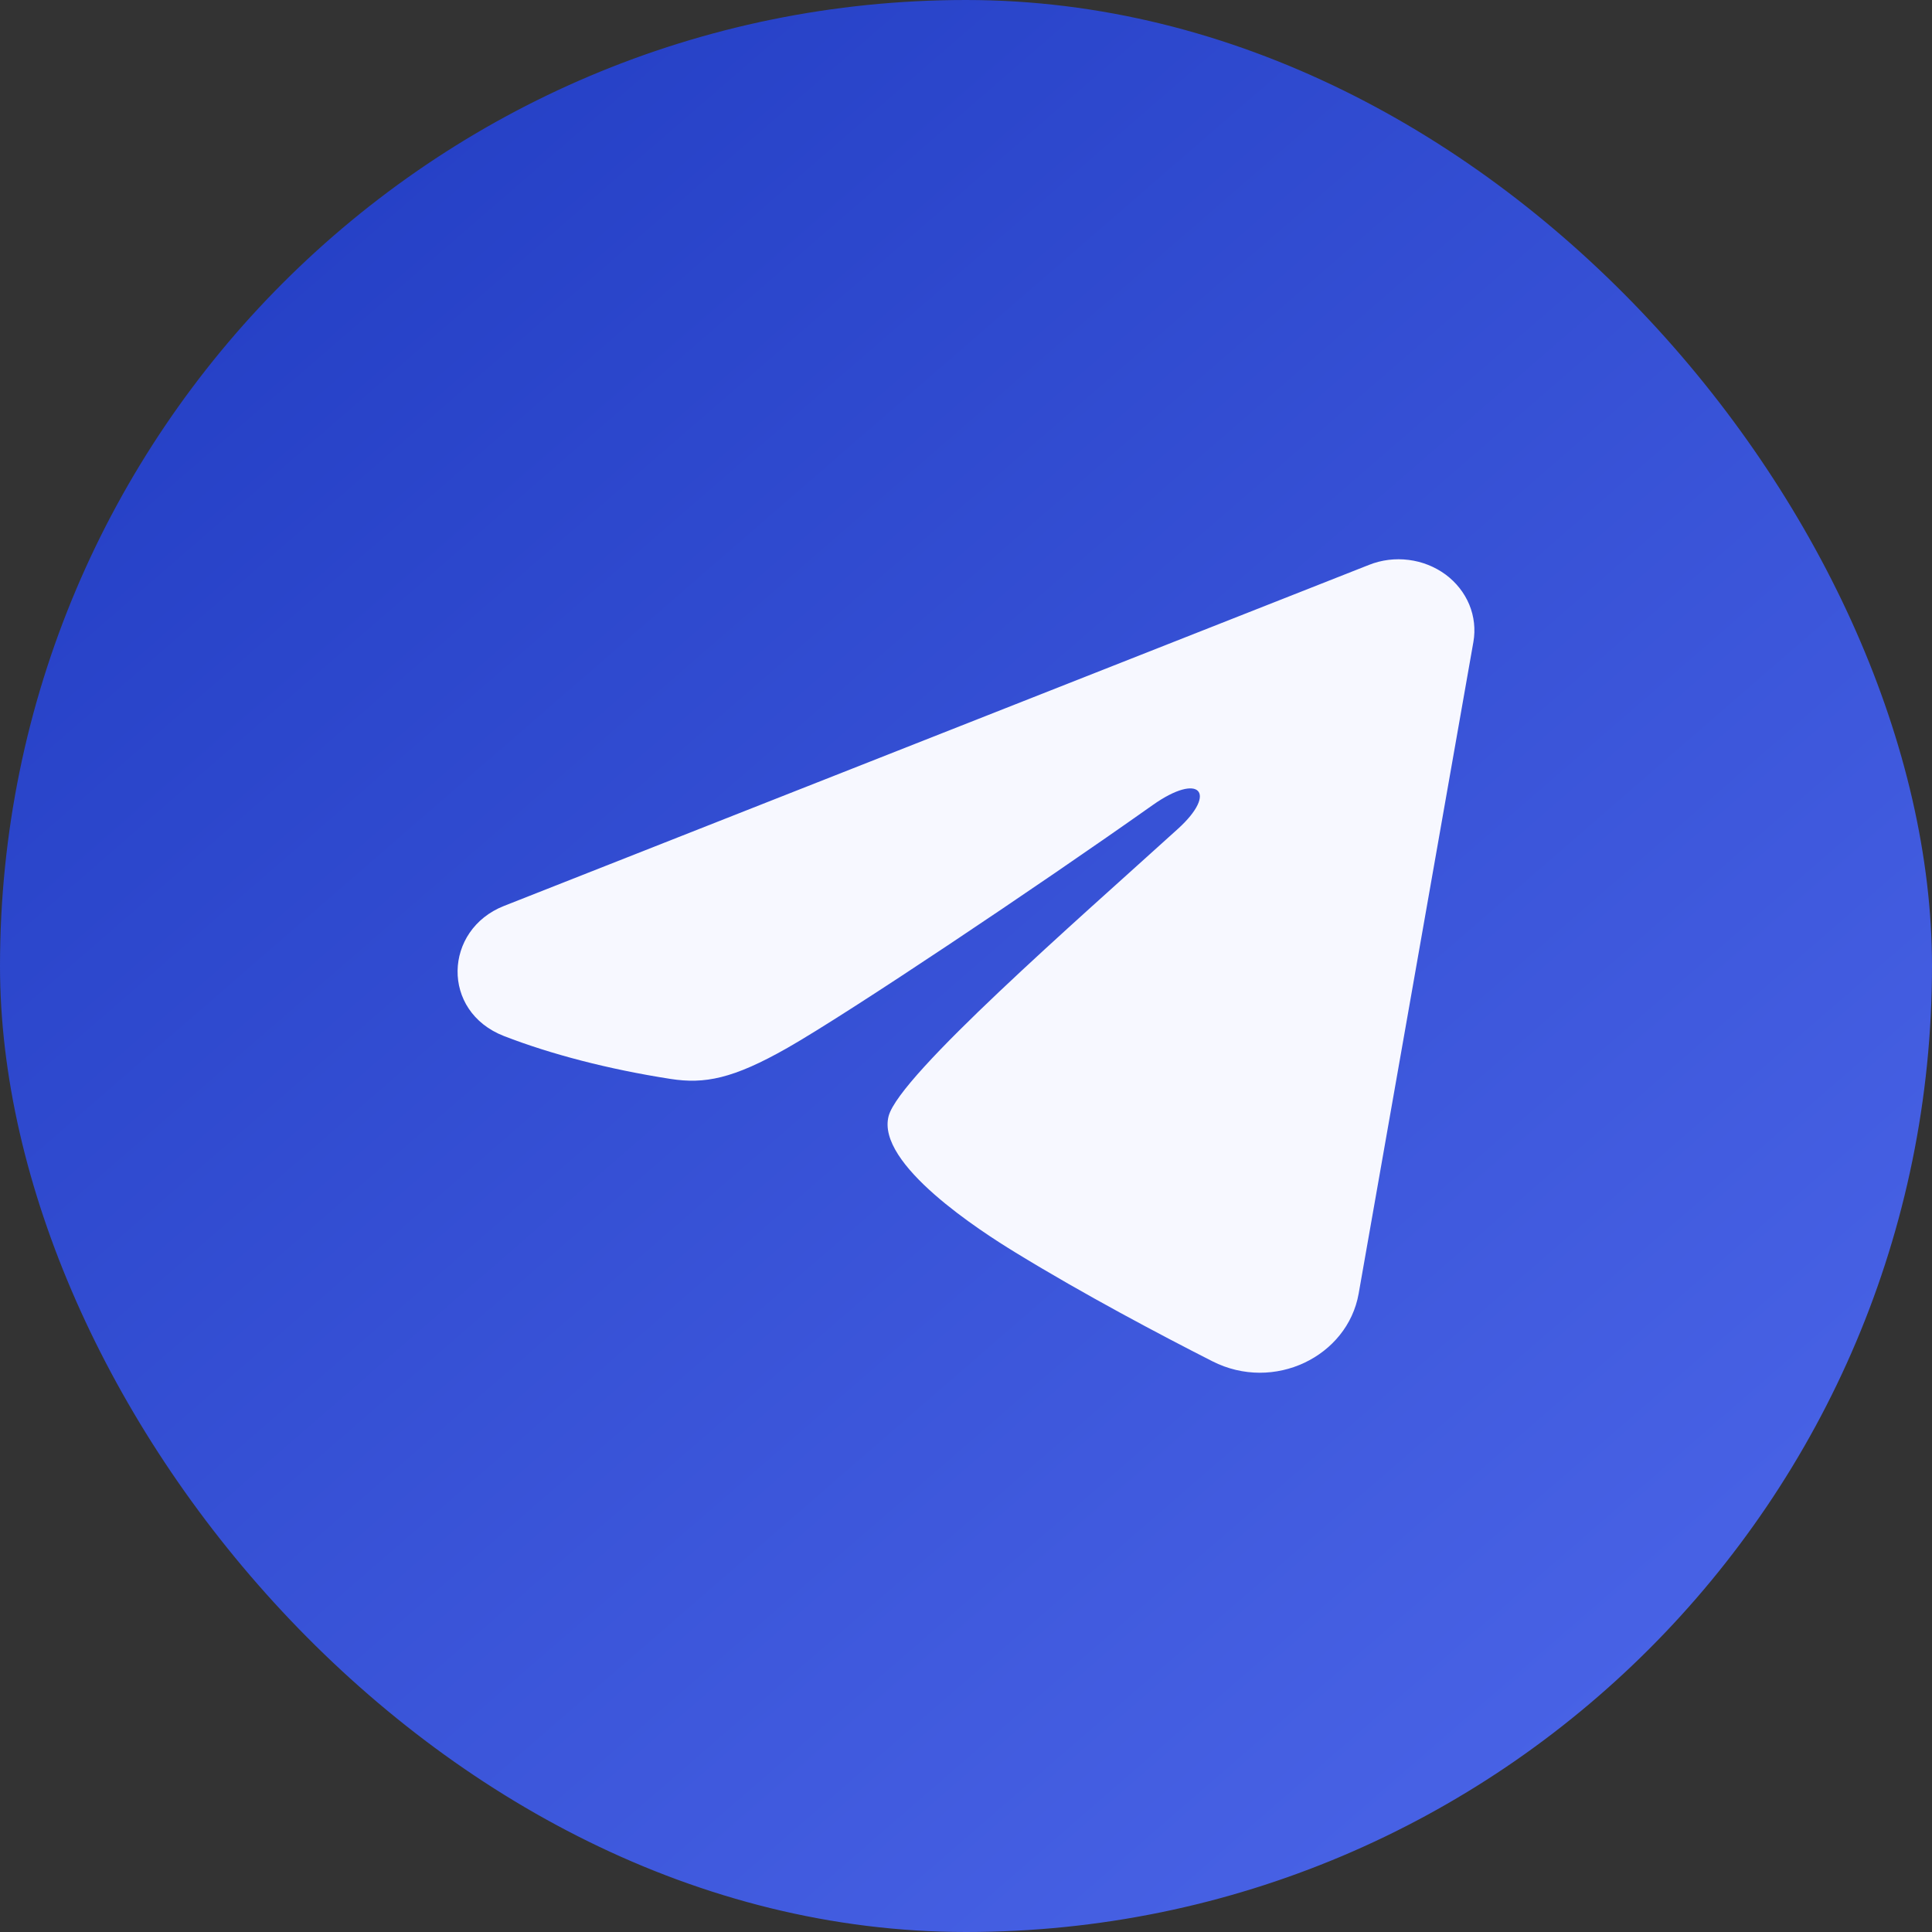 <?xml version="1.0" encoding="UTF-8"?> <svg xmlns="http://www.w3.org/2000/svg" width="38" height="38" viewBox="0 0 38 38" fill="none"><rect x="0" y="0" width="38" height="38" fill="#333333" stroke="none"/><rect x="0.5" y="0.5" width="37" height="37" rx="18.5" fill="url(#paint0_linear_2034_129)"></rect><rect x="0.5" y="0.5" width="37" height="37" rx="18.5" stroke="url(#paint1_linear_2034_129)"></rect><path fill-rule="evenodd" clip-rule="evenodd" d="M26.928 11.11C27.174 11.012 27.443 10.979 27.708 11.013C27.972 11.046 28.222 11.146 28.432 11.3C28.641 11.455 28.802 11.659 28.899 11.892C28.995 12.125 29.023 12.378 28.98 12.625L26.723 25.444C26.504 26.681 25.056 27.39 23.845 26.774C22.832 26.259 21.327 25.465 19.974 24.636C19.297 24.222 17.224 22.894 17.479 21.949C17.698 21.141 21.181 18.105 23.171 16.3C23.952 15.591 23.596 15.182 22.673 15.834C20.383 17.454 16.705 19.916 15.489 20.61C14.416 21.221 13.857 21.325 13.188 21.221C11.968 21.031 10.837 20.736 9.913 20.378C8.666 19.893 8.726 18.287 9.912 17.819L26.928 11.11Z" fill="#F7F8FF"></path><defs><linearGradient id="paint0_linear_2034_129" x1="4.71" y1="-0.096" x2="33.761" y2="33.37" gradientUnits="userSpaceOnUse"><stop stop-color="#223DC3"></stop><stop offset="1" stop-color="#4963E6"></stop></linearGradient><linearGradient id="paint1_linear_2034_129" x1="4.71" y1="-0.096" x2="33.761" y2="33.37" gradientUnits="userSpaceOnUse"><stop stop-color="#223DC3"></stop><stop offset="1" stop-color="#4963E6"></stop></linearGradient></defs></svg> 